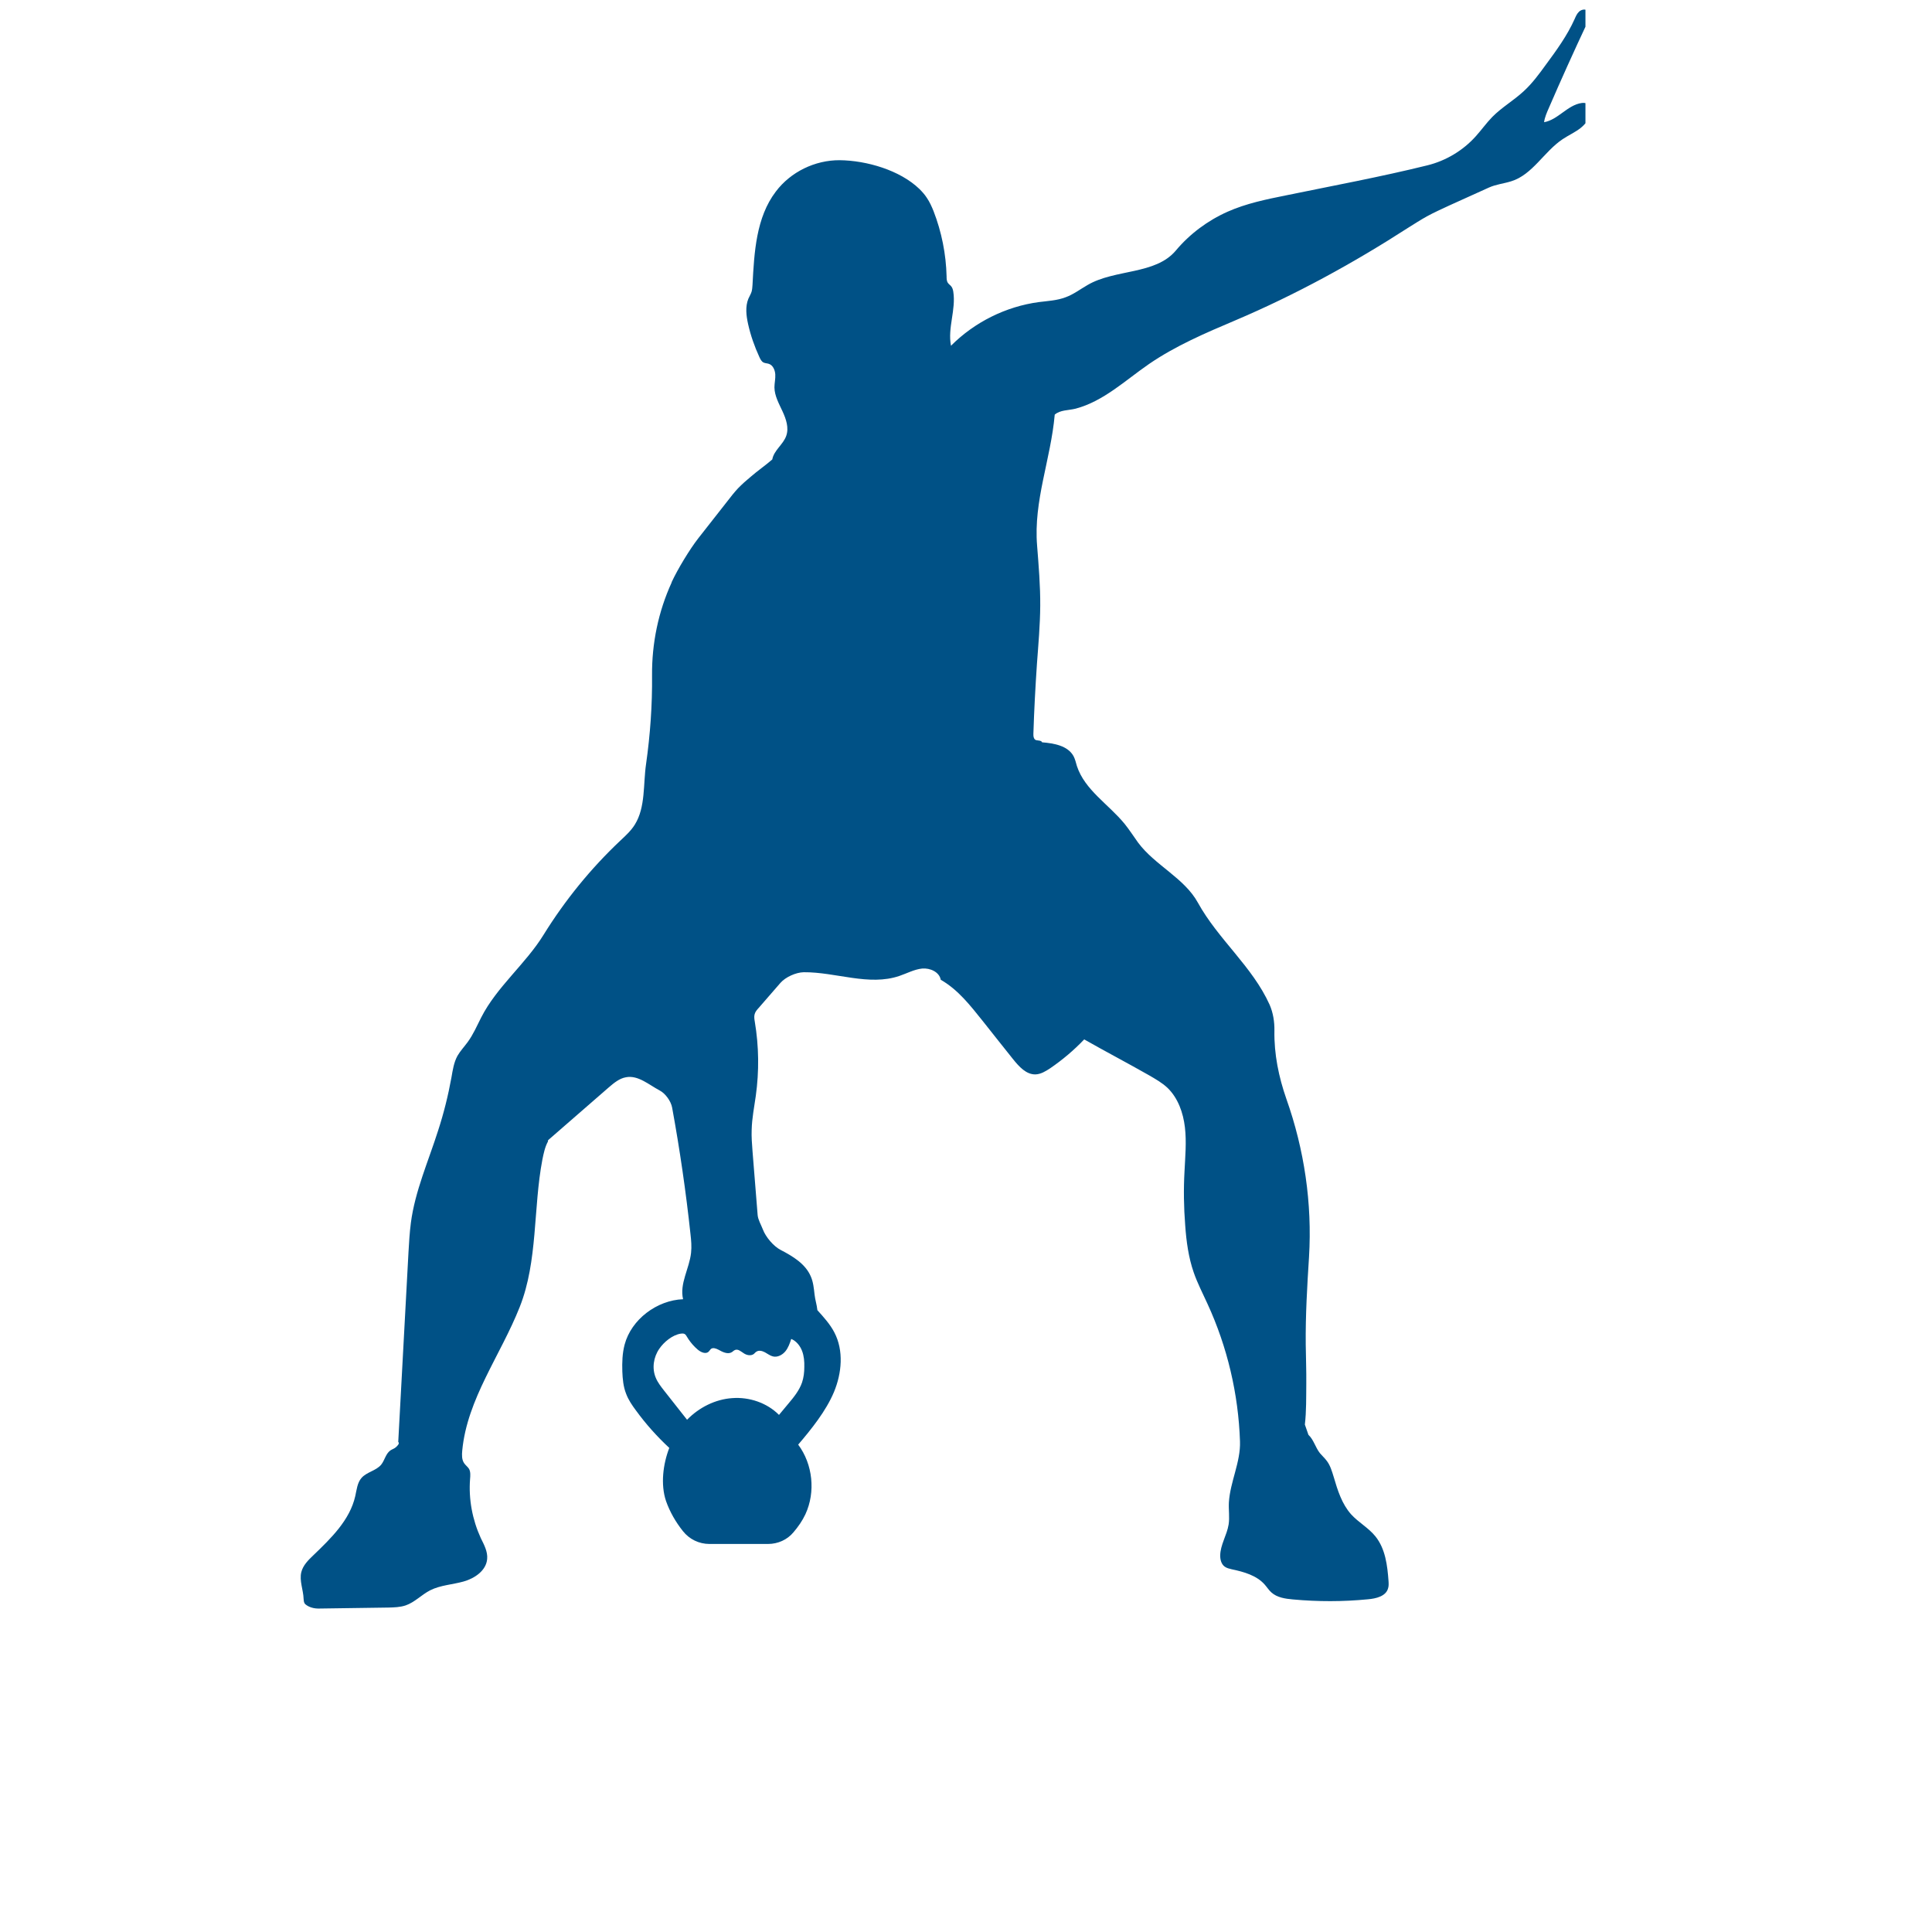<?xml version="1.0" encoding="UTF-8"?> <svg xmlns="http://www.w3.org/2000/svg" xmlns:xlink="http://www.w3.org/1999/xlink" width="60" zoomAndPan="magnify" viewBox="0 0 45.12 53.04" height="60" preserveAspectRatio="xMidYMid meet" version="1.2"><defs><clipPath id="1242713a81"><path d="M 4.254 0.234 L 39.566 0.234 L 39.566 44.176 L 4.254 44.176 Z M 4.254 0.234 "></path></clipPath></defs><g id="a3e6342827"><g clip-rule="nonzero" clip-path="url(#1242713a81)"><path style=" stroke:none;fill-rule:nonzero;fill:#005186;fill-opacity:1;" d="M 39.617 2.852 C 39.574 2.824 39.516 2.82 39.461 2.828 C 39.074 2.883 38.812 3.289 38.43 3.355 C 38.449 3.219 38.504 3.094 38.559 2.969 C 38.898 2.184 39.25 1.406 39.613 0.633 C 39.668 0.516 39.711 0.352 39.602 0.281 C 39.535 0.242 39.445 0.27 39.391 0.32 C 39.332 0.375 39.301 0.449 39.27 0.52 C 39.066 0.977 38.77 1.383 38.473 1.785 C 38.289 2.039 38.102 2.293 37.871 2.504 C 37.598 2.758 37.27 2.945 37.008 3.211 C 36.844 3.379 36.707 3.574 36.551 3.746 C 36.203 4.133 35.734 4.414 35.227 4.539 C 33.949 4.855 32.637 5.098 31.348 5.363 C 30.801 5.473 30.25 5.586 29.742 5.812 C 29.195 6.055 28.703 6.422 28.32 6.879 C 27.758 7.547 26.652 7.383 25.898 7.824 C 25.699 7.938 25.512 8.082 25.297 8.16 C 25.062 8.25 24.809 8.262 24.562 8.293 C 23.656 8.414 22.793 8.844 22.148 9.492 C 22.051 9 22.289 8.504 22.211 8.008 C 22.203 7.957 22.188 7.902 22.156 7.863 C 22.129 7.828 22.09 7.805 22.066 7.77 C 22.027 7.719 22.027 7.648 22.027 7.586 C 22.012 6.977 21.891 6.367 21.668 5.793 C 21.617 5.668 21.562 5.543 21.484 5.43 C 21.426 5.34 21.355 5.262 21.281 5.188 C 20.746 4.672 19.832 4.406 19.09 4.398 C 18.414 4.395 17.746 4.719 17.34 5.258 C 16.797 5.969 16.746 6.926 16.699 7.82 C 16.695 7.879 16.691 7.941 16.676 8 C 16.656 8.07 16.617 8.129 16.586 8.199 C 16.496 8.418 16.527 8.668 16.578 8.898 C 16.648 9.211 16.754 9.512 16.887 9.801 C 16.914 9.859 16.945 9.926 17.004 9.953 C 17.047 9.973 17.098 9.973 17.145 9.988 C 17.258 10.023 17.316 10.156 17.324 10.277 C 17.332 10.398 17.301 10.516 17.301 10.637 C 17.305 10.871 17.426 11.082 17.523 11.293 C 17.621 11.504 17.703 11.746 17.625 11.965 C 17.543 12.203 17.285 12.363 17.242 12.613 C 17.059 12.773 16.832 12.93 16.648 13.09 C 16.527 13.191 16.41 13.293 16.301 13.406 C 16.199 13.516 16.109 13.629 16.02 13.746 L 15.211 14.777 C 14.973 15.082 14.645 15.625 14.48 15.98 C 14.48 15.984 14.477 15.988 14.477 15.996 C 14.113 16.793 13.934 17.664 13.941 18.539 C 13.949 19.355 13.891 20.168 13.777 20.973 C 13.695 21.527 13.766 22.16 13.469 22.637 C 13.363 22.809 13.211 22.945 13.066 23.082 C 12.258 23.844 11.551 24.715 10.965 25.66 C 10.473 26.461 9.676 27.094 9.25 27.934 C 9.133 28.164 9.031 28.402 8.879 28.609 C 8.785 28.738 8.676 28.852 8.598 28.988 C 8.5 29.168 8.469 29.375 8.434 29.578 C 8.344 30.074 8.223 30.562 8.066 31.043 C 7.801 31.879 7.434 32.699 7.32 33.57 C 7.285 33.84 7.27 34.109 7.254 34.383 C 7.16 36.117 7.066 37.852 6.973 39.586 C 7.02 39.625 6.953 39.691 6.91 39.73 C 6.867 39.77 6.809 39.785 6.762 39.816 C 6.629 39.906 6.602 40.09 6.504 40.211 C 6.363 40.379 6.109 40.41 5.965 40.574 C 5.848 40.707 5.832 40.902 5.793 41.074 C 5.645 41.73 5.129 42.23 4.645 42.695 C 4.504 42.828 4.359 42.973 4.312 43.16 C 4.254 43.398 4.367 43.645 4.375 43.895 C 4.379 43.934 4.379 43.98 4.402 44.016 C 4.406 44.023 4.41 44.031 4.418 44.039 C 4.523 44.129 4.668 44.164 4.805 44.16 L 6.699 44.133 C 6.859 44.129 7.023 44.125 7.176 44.074 C 7.426 43.988 7.613 43.781 7.848 43.66 C 8.133 43.516 8.461 43.504 8.766 43.418 C 9.074 43.332 9.387 43.117 9.414 42.801 C 9.434 42.598 9.328 42.406 9.238 42.223 C 9.008 41.719 8.902 41.156 8.945 40.605 C 8.953 40.512 8.961 40.41 8.918 40.328 C 8.883 40.27 8.82 40.227 8.781 40.168 C 8.715 40.07 8.719 39.941 8.73 39.824 C 8.863 38.406 9.785 37.207 10.309 35.879 C 10.809 34.617 10.676 33.168 10.93 31.836 C 10.965 31.664 11 31.492 11.082 31.34 C 11.094 31.352 11.086 31.344 11.082 31.328 C 11.078 31.312 11.09 31.301 11.102 31.289 C 11.652 30.812 12.199 30.332 12.75 29.855 C 12.891 29.734 13.043 29.605 13.227 29.574 C 13.559 29.512 13.848 29.777 14.152 29.938 C 14.309 30.02 14.461 30.234 14.492 30.406 C 14.703 31.559 14.871 32.715 14.996 33.879 C 15.016 34.051 15.031 34.223 15.012 34.395 C 14.965 34.828 14.691 35.242 14.793 35.668 C 14.074 35.695 13.371 36.223 13.188 36.914 C 13.125 37.152 13.117 37.402 13.125 37.652 C 13.133 37.859 13.152 38.07 13.23 38.266 C 13.293 38.434 13.395 38.582 13.5 38.723 C 13.77 39.094 14.078 39.438 14.414 39.75 C 14.242 40.195 14.172 40.754 14.324 41.207 C 14.43 41.508 14.59 41.785 14.789 42.035 C 14.965 42.258 15.23 42.387 15.516 42.387 L 17.125 42.387 C 17.395 42.387 17.652 42.273 17.824 42.066 C 17.953 41.914 18.066 41.754 18.152 41.57 C 18.434 40.961 18.355 40.199 17.953 39.66 C 18.32 39.23 18.715 38.738 18.934 38.219 C 19.152 37.695 19.207 37.078 18.945 36.578 C 18.828 36.352 18.652 36.16 18.48 35.969 C 18.465 35.816 18.418 35.688 18.402 35.535 C 18.383 35.367 18.367 35.199 18.301 35.047 C 18.156 34.699 17.805 34.488 17.473 34.316 C 17.277 34.215 17.062 33.961 16.984 33.754 C 16.934 33.625 16.852 33.488 16.84 33.359 C 16.793 32.773 16.746 32.188 16.699 31.602 C 16.684 31.406 16.668 31.207 16.676 31.012 C 16.684 30.699 16.746 30.395 16.789 30.086 C 16.883 29.41 16.875 28.723 16.762 28.051 C 16.75 27.98 16.738 27.91 16.758 27.84 C 16.777 27.773 16.824 27.719 16.871 27.668 L 17.465 26.984 C 17.605 26.824 17.891 26.695 18.105 26.691 C 18.988 26.684 19.895 27.078 20.73 26.793 C 20.938 26.723 21.137 26.613 21.355 26.59 C 21.574 26.57 21.828 26.684 21.867 26.898 C 22.344 27.172 22.676 27.602 23.02 28.031 C 23.297 28.383 23.578 28.734 23.855 29.082 C 24.016 29.281 24.211 29.5 24.465 29.496 C 24.613 29.492 24.746 29.41 24.871 29.328 C 25.207 29.098 25.523 28.832 25.805 28.535 C 26.395 28.871 26.988 29.18 27.578 29.516 C 27.758 29.621 27.941 29.723 28.094 29.867 C 28.383 30.148 28.523 30.551 28.57 30.949 C 28.617 31.352 28.578 31.754 28.559 32.156 C 28.531 32.648 28.539 33.145 28.578 33.641 C 28.609 34.078 28.668 34.52 28.812 34.934 C 28.914 35.23 29.062 35.512 29.191 35.797 C 29.734 36.977 30.039 38.27 30.082 39.57 C 30.102 40.137 29.812 40.68 29.777 41.246 C 29.766 41.449 29.801 41.652 29.77 41.852 C 29.723 42.148 29.539 42.414 29.539 42.711 C 29.539 42.82 29.57 42.941 29.66 43.008 C 29.719 43.051 29.789 43.066 29.855 43.082 C 30.188 43.152 30.539 43.25 30.762 43.504 C 30.824 43.574 30.871 43.652 30.941 43.715 C 31.098 43.859 31.324 43.891 31.535 43.91 C 32.219 43.973 32.91 43.973 33.594 43.906 C 33.816 43.887 34.082 43.824 34.145 43.613 C 34.168 43.547 34.164 43.477 34.16 43.41 C 34.129 42.977 34.074 42.52 33.801 42.18 C 33.613 41.945 33.336 41.797 33.133 41.574 C 32.879 41.289 32.762 40.914 32.656 40.551 C 32.605 40.387 32.559 40.219 32.449 40.086 C 32.398 40.02 32.332 39.961 32.277 39.895 C 32.152 39.738 32.105 39.523 31.961 39.391 C 31.926 39.293 31.898 39.207 31.863 39.109 C 31.906 38.742 31.898 38.355 31.902 37.988 C 31.906 37.629 31.891 37.273 31.887 36.914 C 31.879 36.113 31.926 35.309 31.977 34.508 C 32.066 33.035 31.848 31.559 31.355 30.168 C 31.145 29.566 31.016 28.941 31.027 28.293 C 31.031 28.051 30.992 27.805 30.895 27.582 C 30.418 26.527 29.484 25.793 28.926 24.781 C 28.555 24.105 27.746 23.754 27.285 23.133 C 27.16 22.961 27.047 22.781 26.914 22.617 C 26.477 22.082 25.82 21.688 25.605 21.031 C 25.578 20.938 25.555 20.84 25.512 20.758 C 25.352 20.469 24.973 20.406 24.648 20.379 C 24.633 20.328 24.543 20.332 24.488 20.32 C 24.422 20.305 24.406 20.215 24.41 20.145 C 24.43 19.5 24.465 18.859 24.508 18.219 C 24.547 17.691 24.594 17.16 24.598 16.633 C 24.602 16.082 24.555 15.531 24.512 14.98 C 24.41 13.75 24.887 12.617 24.996 11.383 C 25.152 11.25 25.367 11.27 25.57 11.219 C 26.336 11.016 26.934 10.441 27.586 9.992 C 28.316 9.492 29.137 9.141 29.949 8.797 C 31.605 8.094 33.195 7.223 34.703 6.25 C 34.871 6.145 35.035 6.039 35.211 5.941 C 35.41 5.832 35.621 5.738 35.828 5.641 C 36.191 5.477 36.555 5.312 36.918 5.148 C 37.117 5.059 37.316 5.043 37.527 4.977 C 38.113 4.797 38.43 4.16 38.941 3.82 C 39.098 3.715 39.273 3.637 39.426 3.52 C 39.574 3.402 39.703 3.238 39.707 3.047 C 39.707 2.973 39.684 2.891 39.617 2.852 Z M 16.734 37.172 C 16.758 37.152 16.777 37.125 16.805 37.109 C 16.871 37.062 16.965 37.086 17.039 37.125 C 17.113 37.164 17.18 37.219 17.258 37.238 C 17.383 37.27 17.516 37.199 17.598 37.102 C 17.68 37.004 17.723 36.879 17.762 36.758 C 17.902 36.816 18.004 36.945 18.059 37.086 C 18.113 37.227 18.125 37.379 18.121 37.531 C 18.121 37.672 18.105 37.816 18.059 37.953 C 17.984 38.172 17.832 38.359 17.68 38.539 C 17.594 38.641 17.512 38.742 17.426 38.844 C 17.098 38.512 16.609 38.348 16.145 38.383 C 15.676 38.414 15.23 38.641 14.902 38.977 C 14.695 38.711 14.484 38.449 14.277 38.184 C 14.188 38.07 14.098 37.957 14.043 37.824 C 13.934 37.566 13.98 37.258 14.141 37.027 C 14.266 36.844 14.5 36.648 14.73 36.613 C 14.867 36.594 14.863 36.652 14.941 36.766 C 15.012 36.871 15.098 36.969 15.195 37.051 C 15.281 37.125 15.422 37.188 15.5 37.102 C 15.52 37.082 15.535 37.055 15.555 37.035 C 15.613 36.988 15.695 37.02 15.758 37.051 C 15.875 37.117 16.02 37.191 16.133 37.121 C 16.16 37.102 16.188 37.074 16.219 37.062 C 16.301 37.027 16.379 37.102 16.453 37.148 C 16.535 37.207 16.656 37.23 16.734 37.172 Z M 16.734 37.172 "></path></g></g></svg> 